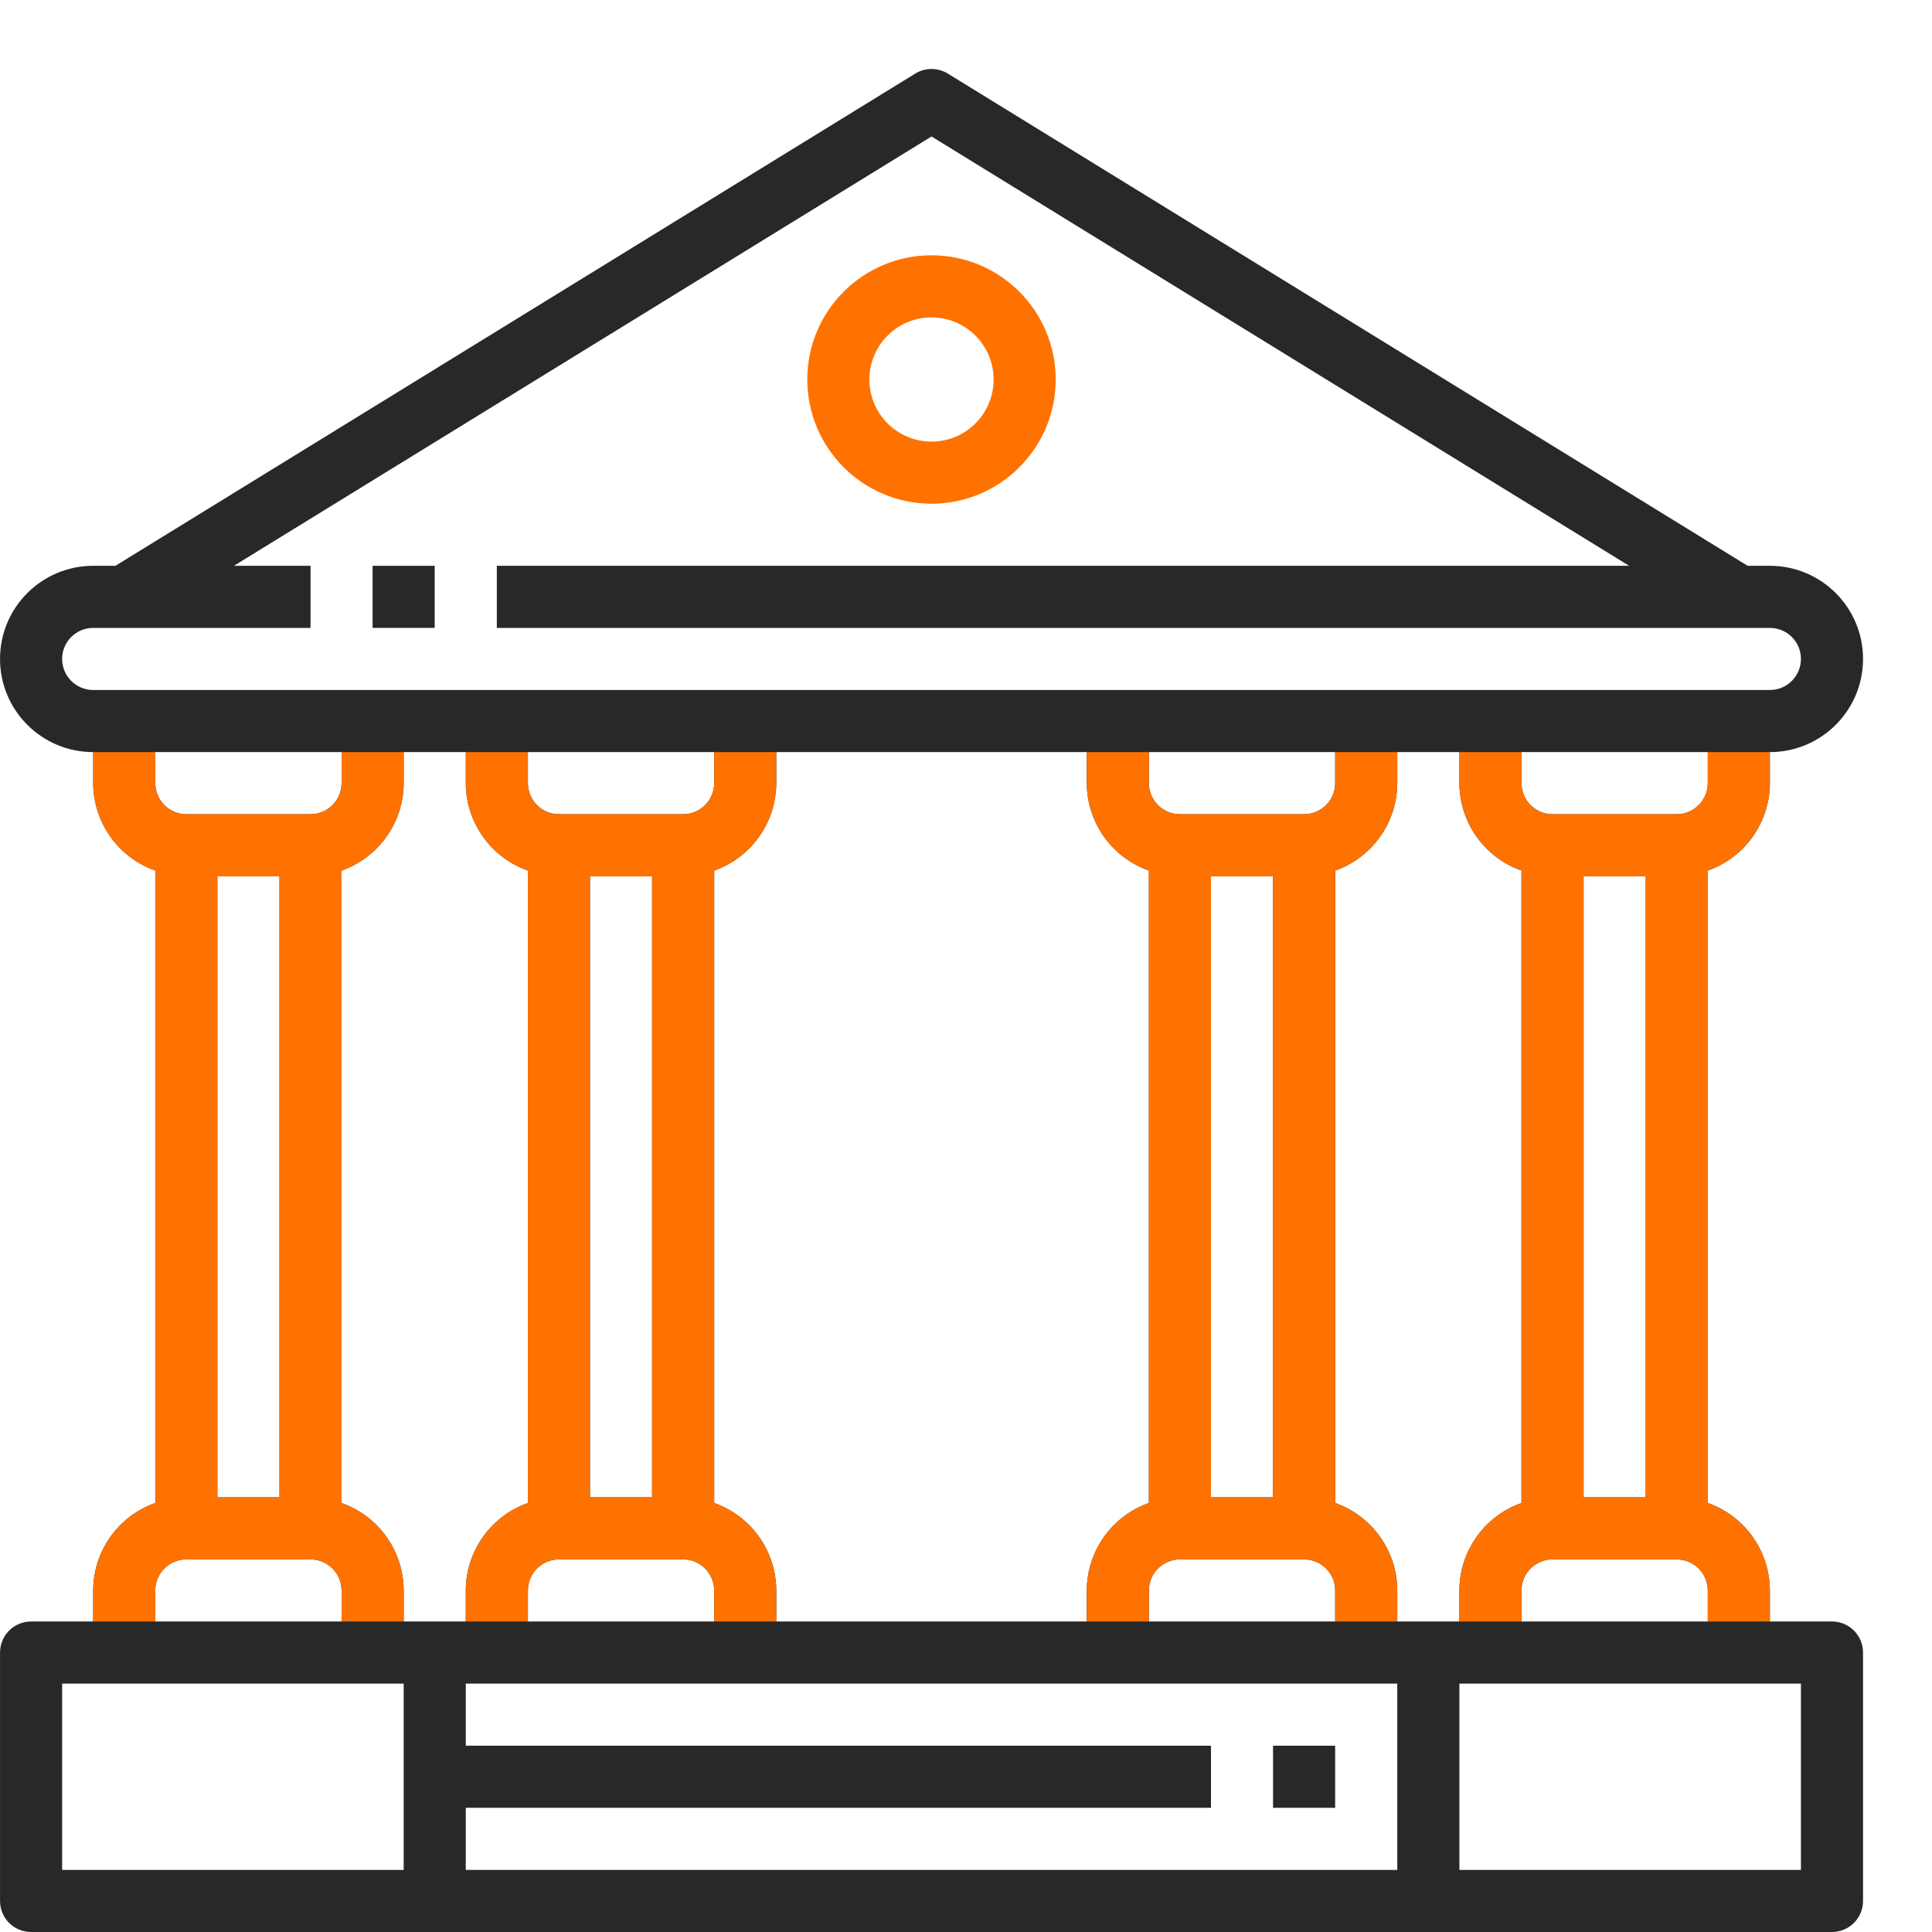 <svg width="56" height="56" viewBox="0 0 56 56" fill="none" xmlns="http://www.w3.org/2000/svg">
<g clip-path="url(#clip0)">
<path d="M53.101 47H51.301V46.1C51.296 44.959 50.576 43.945 49.501 43.565V25.234C50.576 24.854 51.296 23.84 51.301 22.7V21.8C52.792 21.8 54.001 20.591 54.001 19.1C54.001 17.608 52.792 16.4 51.301 16.4H50.656L27.473 2.133C27.183 1.955 26.819 1.955 26.529 2.133L3.346 16.4H2.701C1.21 16.4 0.001 17.608 0.001 19.1C0.001 20.591 1.21 21.8 2.701 21.8V22.7C2.706 23.84 3.426 24.854 4.501 25.234V43.565C3.426 43.945 2.706 44.959 2.701 46.1V47H0.901C0.404 47 0.001 47.403 0.001 47.9V55.1C0.001 55.597 0.404 56 0.901 56H53.101C53.598 56 54.001 55.597 54.001 55.1V47.9C54.001 47.403 53.598 47 53.101 47ZM49.501 22.7C49.501 23.197 49.098 23.6 48.601 23.6H45.001C44.504 23.6 44.101 23.197 44.101 22.7V21.8H49.501V22.7ZM48.601 45.2C49.098 45.2 49.501 45.603 49.501 46.1V47H44.101V46.1C44.101 45.603 44.504 45.2 45.001 45.2H48.601ZM45.901 43.4V25.4H47.701V43.4H45.901ZM2.701 20C2.204 20 1.801 19.597 1.801 19.1C1.801 18.603 2.204 18.2 2.701 18.2H9.001V16.4H6.781L27.001 3.956L47.221 16.4H14.401V18.2H51.301C51.798 18.2 52.201 18.603 52.201 19.1C52.201 19.597 51.798 20 51.301 20H2.701ZM20.701 43.565V25.234C21.776 24.854 22.496 23.84 22.501 22.7V21.8H31.501V22.7C31.506 23.84 32.226 24.854 33.301 25.234V43.565C32.226 43.945 31.506 44.959 31.501 46.1V47H22.501V46.1C22.496 44.959 21.776 43.945 20.701 43.565ZM19.801 45.2C20.298 45.2 20.701 45.603 20.701 46.1V47H15.301V46.1C15.301 45.603 15.704 45.2 16.201 45.2H19.801ZM17.101 43.4V25.4H18.901V43.4H17.101ZM19.801 23.6H16.201C15.704 23.6 15.301 23.197 15.301 22.7V21.8H20.701V22.7C20.701 23.197 20.298 23.6 19.801 23.6ZM33.301 46.1C33.301 45.603 33.704 45.2 34.201 45.2H37.801C38.298 45.2 38.701 45.603 38.701 46.1V47H33.301V46.1ZM35.101 43.4V25.4H36.901V43.4H35.101ZM37.801 23.6H34.201C33.704 23.6 33.301 23.197 33.301 22.7V21.8H38.701V22.7C38.701 23.197 38.298 23.6 37.801 23.6ZM5.401 23.6C4.904 23.6 4.501 23.197 4.501 22.7V21.8H9.901V22.7C9.901 23.197 9.498 23.6 9.001 23.6H5.401ZM8.101 25.4V43.4H6.301V25.4H8.101ZM4.501 46.1C4.501 45.603 4.904 45.2 5.401 45.2H9.001C9.498 45.2 9.901 45.603 9.901 46.1V47H4.501V46.1V46.1ZM11.701 54.2H1.801V48.8H11.701V54.2ZM9.901 43.565V25.234C10.976 24.854 11.696 23.84 11.701 22.7V21.8H13.501V22.7C13.506 23.84 14.226 24.854 15.301 25.234V43.565C14.226 43.945 13.506 44.959 13.501 46.1V47H11.701V46.1C11.696 44.959 10.976 43.945 9.901 43.565ZM40.501 54.2H13.501V52.4H35.101V50.6H13.501V48.8H40.501V54.2ZM38.701 43.565V25.234C39.776 24.854 40.496 23.84 40.501 22.7V21.8H42.301V22.7C42.306 23.84 43.026 24.854 44.101 25.234V43.565C43.026 43.945 42.306 44.959 42.301 46.1V47H40.501V46.1C40.496 44.959 39.776 43.945 38.701 43.565ZM52.201 54.2H42.301V48.8H52.201V54.2Z" fill="#282828"/>
<path fill-rule="evenodd" clip-rule="evenodd" d="M51.301 47V46.1C51.296 44.959 50.576 43.945 49.501 43.565V25.234C50.576 24.854 51.296 23.84 51.301 22.7V21.8H49.501V22.7C49.501 23.197 49.098 23.6 48.601 23.6H45.001C44.504 23.6 44.101 23.197 44.101 22.7V21.8H42.301V22.7C42.306 23.84 43.026 24.854 44.101 25.234V43.565C43.026 43.945 42.306 44.959 42.301 46.1V47H44.101V46.1C44.101 45.603 44.504 45.2 45.001 45.2H48.601C49.098 45.2 49.501 45.603 49.501 46.1V47H51.301ZM40.501 22.7V21.8H38.701V22.7C38.701 23.197 38.298 23.6 37.801 23.6H34.201C33.704 23.6 33.301 23.197 33.301 22.7V21.8H31.501V22.7C31.506 23.84 32.226 24.854 33.301 25.234V43.565C32.226 43.945 31.506 44.959 31.501 46.1V47H33.301V46.1C33.301 45.603 33.704 45.2 34.201 45.2H37.801C38.298 45.2 38.701 45.603 38.701 46.1V47H40.501V46.1C40.496 44.959 39.776 43.945 38.701 43.565V25.234C39.776 24.854 40.496 23.84 40.501 22.7ZM22.501 22.7V21.8H20.701V22.7C20.701 23.197 20.298 23.6 19.801 23.6H16.201C15.704 23.6 15.301 23.197 15.301 22.7V21.8H13.501V22.7C13.506 23.84 14.226 24.854 15.301 25.234V43.565C14.226 43.945 13.506 44.959 13.501 46.1V47H15.301V46.1C15.301 45.603 15.704 45.2 16.201 45.2H19.801C20.298 45.2 20.701 45.603 20.701 46.1V47H22.501V46.1C22.496 44.959 21.776 43.945 20.701 43.565V25.234C21.776 24.854 22.496 23.84 22.501 22.7ZM11.701 22.7V21.8H9.901V22.7C9.901 23.197 9.498 23.6 9.001 23.6H5.401C4.904 23.6 4.501 23.197 4.501 22.7V21.8H2.701V22.7C2.706 23.84 3.426 24.854 4.501 25.234V43.565C3.426 43.945 2.706 44.959 2.701 46.1V47H4.501V46.1C4.501 45.603 4.904 45.2 5.401 45.2H9.001C9.498 45.2 9.901 45.603 9.901 46.1V47H11.701V46.1C11.696 44.959 10.976 43.945 9.901 43.565V25.234C10.976 24.854 11.696 23.84 11.701 22.7ZM45.901 43.4V25.4H47.701V43.4H45.901ZM17.101 43.4V25.4H18.901V43.4H17.101ZM35.101 43.4V25.4H36.901V43.4H35.101ZM8.101 25.4V43.4H6.301V25.4H8.101Z" fill="#FF7200"/>
<path d="M38.7 50.6H36.9V52.4H38.7V50.6Z" fill="#282828"/>
<path d="M12.6 16.4H10.8V18.2H12.6V16.4Z" fill="#282828"/>
<path d="M27 7.4C25.012 7.4 23.4 9.012 23.4 11C23.4 12.988 25.012 14.6 27 14.6C28.988 14.6 30.6 12.988 30.6 11C30.6 9.012 28.988 7.4 27 7.4ZM27 12.8C26.006 12.8 25.2 11.994 25.2 11C25.2 10.006 26.006 9.2 27 9.2C27.994 9.2 28.8 10.006 28.8 11C28.8 11.994 27.994 12.8 27 12.8Z" fill="#FF7200"/>
</g>
<defs>
<clipPath id="clip0">
<rect width="54" height="54" fill="white" transform="translate(0 2)"/>
</clipPath>
</defs>
</svg>
